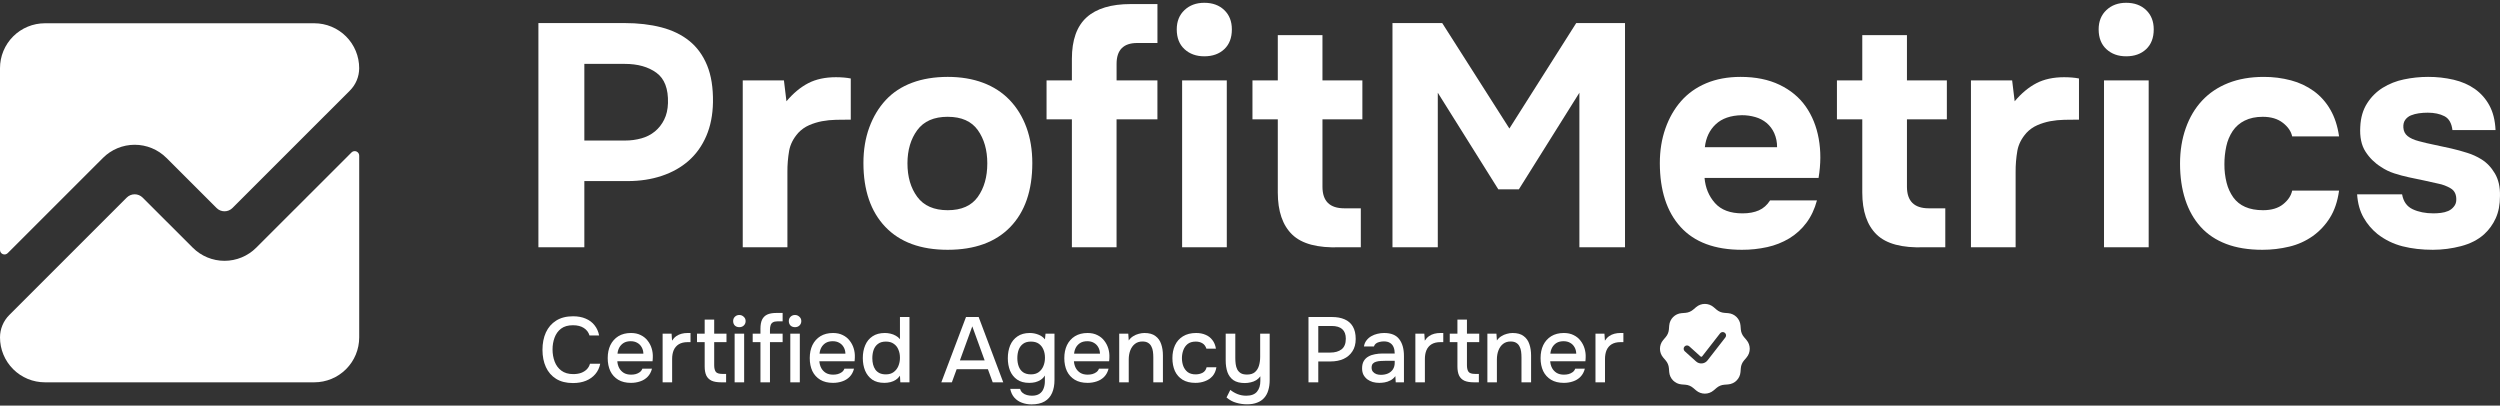 <svg width="752" height="122" viewBox="0 0 752 122" fill="none" xmlns="http://www.w3.org/2000/svg">
<rect x="0" y="0" width="752" height="122" fill="#333333" stroke="none"/>
<path d="M30.969 47.5C33.502 44.969 36.937 43.547 40.518 43.547C44.1 43.547 47.535 44.969 50.067 47.5L65.142 62.57C65.456 62.884 65.828 63.133 66.238 63.302C66.647 63.472 67.087 63.559 67.53 63.559C67.974 63.559 68.413 63.472 68.822 63.302C69.232 63.133 69.604 62.884 69.918 62.57L105.244 27.251C107.035 25.462 108.042 23.036 108.043 20.505C108.044 18.733 107.695 16.977 107.017 15.339C106.339 13.7 105.345 12.212 104.091 10.958C102.837 9.704 101.349 8.709 99.71 8.03C98.072 7.35 96.315 7.001 94.542 7H13.507C11.733 7 9.976 7.349 8.338 8.027C6.699 8.706 5.21 9.7 3.956 10.954C2.701 12.207 1.706 13.696 1.028 15.334C0.349 16.972 -0 18.728 9.56053e-08 20.501V75.195C0 75.462 0.079 75.723 0.228 75.945C0.376 76.167 0.587 76.34 0.834 76.442C1.08 76.545 1.352 76.572 1.614 76.52C1.876 76.468 2.117 76.339 2.306 76.151L30.969 47.5Z" fill="white"/>
<path d="M77.079 74.5C74.546 77.031 71.112 78.453 67.53 78.453C63.948 78.453 60.514 77.031 57.981 74.5L42.901 59.432C42.588 59.118 42.216 58.869 41.806 58.7C41.396 58.53 40.957 58.442 40.514 58.442C40.07 58.442 39.631 58.53 39.221 58.7C38.811 58.869 38.439 59.118 38.126 59.432L2.797 94.748C1.91 95.634 1.207 96.687 0.727 97.846C0.247 99.004 -0 100.246 3.38369e-08 101.5C3.38369e-08 103.273 0.349 105.028 1.028 106.666C1.707 108.304 2.702 109.792 3.956 111.046C5.21 112.3 6.699 113.294 8.338 113.973C9.977 114.651 11.733 115 13.507 115H94.542C98.124 115 101.559 113.577 104.092 111.045C106.625 108.514 108.048 105.08 108.048 101.5V46.803C108.048 46.536 107.968 46.276 107.82 46.054C107.671 45.832 107.46 45.66 107.214 45.557C106.967 45.456 106.696 45.429 106.434 45.481C106.172 45.533 105.932 45.661 105.743 45.849L77.079 74.5Z" fill="white"/>
<path d="M187.872 6.938C191.935 6.938 195.62 7.366 198.925 8.223C202.231 9.079 205.043 10.444 207.361 12.318C209.678 14.194 211.456 16.64 212.695 19.655C213.935 22.67 214.524 26.368 214.463 30.749C214.396 34.562 213.73 37.944 212.462 40.895C211.195 43.846 209.432 46.323 207.173 48.326C204.915 50.324 202.214 51.848 199.071 52.899C195.929 53.949 192.515 54.472 188.83 54.468H175.771V74.383H161.953V6.938H187.872ZM188.063 42.271C189.723 42.279 191.375 42.055 192.972 41.605C194.453 41.2 195.833 40.489 197.021 39.517C198.179 38.545 199.12 37.342 199.783 35.983C200.481 34.592 200.862 32.941 200.927 31.03C201.054 26.713 199.895 23.666 197.45 21.887C195.006 20.109 191.846 19.22 187.97 19.221H175.77V42.274L188.063 42.271Z" fill="white"/>
<path d="M236.565 30.465C238.601 28.051 240.777 26.241 243.095 25.035C245.413 23.83 248.193 23.226 251.433 23.225C252.257 23.225 253.051 23.259 253.813 23.32C254.517 23.377 255.217 23.472 255.911 23.606V35.987C254.45 35.987 252.973 36.003 251.48 36.035C250.057 36.062 248.638 36.205 247.239 36.464C245.914 36.717 244.62 37.117 243.383 37.656C242.138 38.2 241.018 38.994 240.092 39.988C238.632 41.642 237.728 43.42 237.378 45.322C237.009 47.461 236.833 49.63 236.853 51.8V74.375H223.417V24.178H235.805L236.565 30.465Z" fill="white"/>
<path d="M285.069 75.138C276.935 75.138 270.678 72.836 266.295 68.232C261.913 63.628 259.721 57.23 259.719 49.038C259.719 45.103 260.308 41.532 261.486 38.324C262.665 35.116 264.316 32.37 266.442 30.086C268.571 27.798 271.207 26.067 274.35 24.894C277.493 23.721 281.067 23.132 285.072 23.127C289.009 23.127 292.55 23.716 295.695 24.894C298.84 26.072 301.509 27.803 303.701 30.086C305.892 32.37 307.576 35.116 308.753 38.324C309.93 41.532 310.519 45.103 310.52 49.038C310.52 57.296 308.314 63.71 303.901 68.279C299.487 72.847 293.21 75.134 285.069 75.138ZM285.069 35.13C280.936 35.13 277.887 36.464 275.92 39.133C273.953 41.803 272.968 45.135 272.963 49.131C272.963 53.2 273.949 56.566 275.92 59.228C277.891 61.891 280.941 63.225 285.069 63.229C289.196 63.229 292.214 61.896 294.122 59.228C296.029 56.561 296.982 53.196 296.979 49.131C296.979 45.132 296.026 41.8 294.122 39.133C292.217 36.467 289.2 35.134 285.069 35.134V35.13Z" fill="white"/>
<path d="M348.152 24.177V35.892H335.86V74.375H322.424V35.892H314.802V24.177H322.424V17.698C322.424 12.048 323.902 7.889 326.856 5.222C329.81 2.555 334.244 1.222 340.157 1.222H348.16V12.936H342.064C337.933 12.936 335.867 15.032 335.868 19.224V24.177H348.152Z" fill="white"/>
<path d="M362.256 0.841C364.735 0.841 366.736 1.571 368.26 3.03C369.785 4.49 370.546 6.427 370.545 8.841C370.545 11.381 369.784 13.365 368.26 14.795C366.737 16.224 364.736 16.938 362.256 16.937C359.841 16.937 357.856 16.223 356.301 14.795C354.746 13.367 353.967 11.382 353.965 8.841C353.965 6.431 354.744 4.494 356.301 3.03C357.859 1.567 359.844 0.837 362.256 0.841ZM369.022 74.375H355.581V24.177H369.017L369.022 74.375Z" fill="white"/>
<path d="M397.798 35.892V56.182C397.798 60.502 399.991 62.662 404.376 62.66H409.331V74.375H403.041C396.368 74.627 391.588 73.357 388.699 70.566C385.81 67.774 384.363 63.552 384.36 57.898V35.895H376.739V24.177H384.36V10.561H397.796V24.182H409.802V35.897L397.798 35.892Z" fill="white"/>
<path d="M433.819 6.938L454.023 38.656L474.127 6.938H488.803V74.375H475.081V27.892L456.879 56.944H450.688L432.487 27.892V74.375H418.856V6.938H433.819Z" fill="white"/>
<path d="M524.156 64.181C526.06 64.181 527.696 63.88 529.064 63.277C530.432 62.674 531.557 61.674 532.439 60.277H546.541C545.844 62.882 544.78 65.137 543.35 67.042C541.954 68.915 540.208 70.499 538.209 71.709C536.157 72.935 533.919 73.819 531.584 74.327C529.081 74.876 526.525 75.148 523.963 75.138C515.829 75.138 509.683 72.851 505.523 68.277C501.364 63.703 499.283 57.289 499.279 49.036C499.279 45.289 499.836 41.829 500.949 38.656C502.062 35.484 503.634 32.738 505.666 30.419C507.702 28.099 510.226 26.305 513.241 25.035C516.255 23.765 519.702 23.13 523.58 23.129C528.091 23.129 531.998 23.923 535.3 25.512C538.603 27.101 541.224 29.275 543.164 32.034C545.102 34.8 546.404 38.023 547.07 41.703C547.736 45.383 547.721 49.321 547.023 53.517H512.725C512.981 56.498 514.03 59.022 515.873 61.088C517.715 63.154 520.476 64.186 524.156 64.181ZM534.543 44.277C534.57 42.818 534.277 41.37 533.685 40.036C533.16 38.86 532.379 37.818 531.397 36.984C530.405 36.167 529.253 35.566 528.015 35.218C526.701 34.838 525.34 34.648 523.972 34.652C520.602 34.713 517.982 35.617 516.11 37.365C514.239 39.112 513.143 41.414 512.821 44.271L534.543 44.277Z" fill="white"/>
<path d="M573.612 35.892V56.182C573.612 60.502 575.805 62.662 580.189 62.66H585.144V74.375H578.854C572.182 74.627 567.402 73.357 564.512 70.566C561.622 67.774 560.176 63.552 560.173 57.898V35.895H552.551V24.177H560.173V10.561H573.609V24.182H585.615V35.897L573.612 35.892Z" fill="white"/>
<path d="M606.012 30.465C608.047 28.051 610.224 26.241 612.542 25.035C614.86 23.83 617.639 23.226 620.879 23.225C621.703 23.225 622.497 23.259 623.259 23.32C623.963 23.377 624.664 23.472 625.357 23.606V35.987C623.896 35.987 622.419 36.003 620.926 36.035C619.503 36.062 618.085 36.205 616.685 36.464C615.36 36.717 614.066 37.117 612.829 37.656C611.584 38.2 610.464 38.994 609.539 39.988C608.077 41.642 607.173 43.42 606.825 45.322C606.455 47.461 606.279 49.63 606.299 51.8V74.375H592.863V24.178H605.252L606.012 30.465Z" fill="white"/>
<path d="M639.554 0.841C642.034 0.841 644.035 1.571 645.558 3.03C647.082 4.49 647.843 6.427 647.843 8.841C647.843 11.381 647.082 13.365 645.558 14.795C644.035 16.224 642.034 16.938 639.554 16.937C637.139 16.937 635.158 16.223 633.609 14.795C632.06 13.367 631.281 11.382 631.272 8.841C631.272 6.431 632.051 4.494 633.609 3.03C635.166 1.567 637.148 0.837 639.554 0.841ZM646.322 74.375H632.886V24.177H646.322V74.375Z" fill="white"/>
<path d="M680.723 63.229C683.265 63.229 685.282 62.626 686.776 61.421C688.269 60.215 689.173 58.85 689.489 57.325H703.594C703.147 60.563 702.226 63.293 700.832 65.516C699.484 67.684 697.718 69.563 695.637 71.043C693.523 72.525 691.145 73.592 688.631 74.184C685.98 74.824 683.261 75.144 680.533 75.138C676.339 75.138 672.702 74.549 669.62 73.371C666.538 72.194 663.982 70.481 661.951 68.232C659.915 65.984 658.374 63.253 657.328 60.041C656.281 56.829 655.757 53.225 655.755 49.229C655.755 45.358 656.327 41.803 657.471 38.563C658.615 35.323 660.251 32.561 662.38 30.277C664.509 27.989 667.129 26.227 670.24 24.99C673.351 23.754 676.909 23.134 680.914 23.131C683.696 23.113 686.468 23.466 689.157 24.179C691.624 24.828 693.95 25.926 696.019 27.417C698.044 28.906 699.731 30.805 700.971 32.99C702.276 35.239 703.15 37.921 703.594 41.038H689.489C689.168 39.516 688.232 38.15 686.681 36.943C685.13 35.735 683.114 35.132 680.634 35.134C678.536 35.134 676.725 35.515 675.202 36.278C673.738 36.988 672.489 38.073 671.582 39.424C670.665 40.815 670.018 42.367 669.674 43.996C669.286 45.779 669.094 47.598 669.102 49.422C669.085 51.3 669.309 53.173 669.769 54.995C670.161 56.566 670.84 58.052 671.773 59.376C672.682 60.63 673.911 61.616 675.332 62.232C676.832 62.896 678.629 63.228 680.723 63.229Z" fill="white"/>
<path d="M730.271 33.894C729.362 33.891 728.454 33.955 727.554 34.084C726.754 34.196 725.971 34.404 725.221 34.703C724.535 34.977 723.94 35.439 723.505 36.035C723.061 36.64 722.87 37.418 722.931 38.37C722.996 39.449 723.425 40.306 724.217 40.94C725.008 41.574 726.136 42.082 727.599 42.465C728.991 42.847 730.548 43.212 732.268 43.562C733.984 43.909 735.666 44.277 737.318 44.655C738.97 45.032 740.591 45.482 742.179 45.989C743.651 46.445 745.06 47.086 746.371 47.896C748.023 48.911 749.388 50.34 750.468 52.182C751.548 54.025 752.057 56.278 751.995 58.942C751.995 61.547 751.566 63.786 750.709 65.659C749.889 67.481 748.706 69.117 747.232 70.467C745.391 72.119 743.073 73.31 740.278 74.039C737.51 74.766 734.659 75.135 731.797 75.136C728.491 75.136 725.456 74.787 722.693 74.087C719.937 73.391 717.356 72.126 715.119 70.373C713.443 69.011 712.036 67.347 710.973 65.468C709.86 63.531 709.209 61.197 709.02 58.465H722.553C722.931 60.627 723.994 62.119 725.745 62.941C727.495 63.764 729.575 64.176 731.985 64.18C732.734 64.177 733.482 64.129 734.225 64.037C734.98 63.952 735.719 63.76 736.418 63.465C737.093 63.173 737.683 62.715 738.133 62.135C738.588 61.587 738.84 60.9 738.848 60.188C738.909 58.537 738.352 57.363 737.178 56.665C736.018 55.972 734.744 55.488 733.415 55.235C732.081 54.914 730.651 54.596 729.127 54.281C727.602 53.967 726.094 53.65 724.6 53.332C723.104 53.012 721.624 52.614 720.169 52.141C718.748 51.684 717.401 51.026 716.168 50.186C714.306 49.025 712.727 47.463 711.545 45.615C710.307 43.711 709.783 41.203 709.972 38.091C710.099 35.36 710.782 33.026 712.023 31.088C713.211 29.204 714.807 27.609 716.692 26.421C718.654 25.209 720.815 24.352 723.076 23.891C725.473 23.382 727.917 23.126 730.367 23.128C732.963 23.113 735.551 23.402 738.08 23.988C740.494 24.559 742.607 25.48 744.419 26.749C746.243 28.038 747.744 29.734 748.802 31.702C749.912 33.736 750.53 36.213 750.658 39.133H737.697C737.444 37.035 736.634 35.639 735.27 34.943C733.905 34.247 732.239 33.897 730.271 33.894Z" fill="white"/>
<path d="M479.921 115.001V100.359H482.617L482.756 102.471C483.127 101.897 483.553 101.443 484.034 101.11C484.516 100.776 485.044 100.535 485.619 100.387C486.193 100.239 486.795 100.165 487.425 100.165C487.592 100.165 487.75 100.165 487.898 100.165C488.046 100.165 488.185 100.165 488.315 100.165V102.915H487.425C486.369 102.915 485.489 103.128 484.785 103.554C484.099 103.98 483.59 104.573 483.256 105.332C482.941 106.092 482.784 106.962 482.784 107.944V115.001H479.921Z" fill="white"/>
<path d="M470.409 115.167C468.872 115.167 467.584 114.852 466.546 114.223C465.508 113.593 464.721 112.722 464.184 111.611C463.665 110.481 463.405 109.185 463.405 107.722C463.405 106.24 463.674 104.934 464.211 103.804C464.767 102.675 465.564 101.786 466.602 101.137C467.658 100.489 468.927 100.165 470.409 100.165C471.54 100.165 472.522 100.378 473.356 100.804C474.19 101.211 474.875 101.767 475.412 102.471C475.968 103.175 476.376 103.962 476.635 104.832C476.895 105.684 477.006 106.573 476.969 107.499C476.969 107.703 476.96 107.898 476.941 108.083C476.923 108.268 476.904 108.463 476.886 108.666H466.296C466.351 109.407 466.537 110.083 466.852 110.694C467.185 111.306 467.649 111.796 468.242 112.167C468.834 112.519 469.566 112.695 470.437 112.695C470.919 112.695 471.382 112.639 471.827 112.528C472.29 112.398 472.698 112.204 473.05 111.945C473.421 111.667 473.68 111.315 473.828 110.889H476.719C476.478 111.87 476.043 112.685 475.412 113.334C474.801 113.963 474.051 114.426 473.161 114.723C472.29 115.019 471.373 115.167 470.409 115.167ZM466.351 106.388H474.134C474.115 105.666 473.949 105.027 473.634 104.471C473.319 103.897 472.883 103.452 472.327 103.138C471.771 102.804 471.104 102.638 470.326 102.638C469.474 102.638 468.76 102.813 468.186 103.165C467.63 103.517 467.195 103.98 466.88 104.554C466.583 105.11 466.407 105.721 466.351 106.388Z" fill="white"/>
<path d="M447.403 115.001V100.359H450.127L450.266 102.415C450.637 101.878 451.081 101.452 451.6 101.137C452.119 100.804 452.675 100.563 453.268 100.415C453.861 100.248 454.435 100.165 454.991 100.165C456.399 100.165 457.502 100.471 458.299 101.082C459.114 101.674 459.688 102.48 460.022 103.499C460.374 104.499 460.55 105.638 460.55 106.916V115.001H457.66V107.499C457.66 106.907 457.622 106.323 457.548 105.749C457.474 105.175 457.317 104.666 457.076 104.221C456.853 103.758 456.529 103.397 456.103 103.138C455.677 102.86 455.102 102.721 454.38 102.721C453.49 102.721 452.74 102.962 452.128 103.443C451.517 103.925 451.054 104.573 450.739 105.388C450.424 106.203 450.266 107.12 450.266 108.138V115.001H447.403Z" fill="white"/>
<path d="M443.313 115C442.165 115 441.229 114.843 440.506 114.528C439.784 114.195 439.246 113.676 438.894 112.972C438.561 112.268 438.394 111.352 438.394 110.222V102.915H436.087V100.359H438.394V96.136H441.257V100.359H444.953V102.915H441.257V109.861C441.257 110.731 441.414 111.389 441.729 111.833C442.044 112.259 442.702 112.472 443.703 112.472H444.842V115H443.313Z" fill="white"/>
<path d="M425.743 115.001V100.359H428.439L428.578 102.471C428.949 101.897 429.375 101.443 429.857 101.11C430.339 100.776 430.867 100.535 431.441 100.387C432.015 100.239 432.618 100.165 433.248 100.165C433.414 100.165 433.572 100.165 433.72 100.165C433.868 100.165 434.007 100.165 434.137 100.165V102.915H433.248C432.191 102.915 431.311 103.128 430.607 103.554C429.922 103.98 429.412 104.573 429.079 105.332C428.763 106.092 428.606 106.962 428.606 107.944V115.001H425.743Z" fill="white"/>
<path d="M414.887 115.167C414.22 115.167 413.571 115.084 412.941 114.917C412.329 114.732 411.783 114.463 411.301 114.112C410.819 113.741 410.43 113.287 410.134 112.75C409.856 112.195 409.717 111.546 409.717 110.805C409.717 109.916 409.884 109.185 410.217 108.611C410.569 108.018 411.032 107.564 411.607 107.249C412.181 106.916 412.839 106.684 413.58 106.555C414.34 106.407 415.127 106.333 415.943 106.333H419.528C419.528 105.61 419.417 104.98 419.195 104.443C418.972 103.888 418.62 103.462 418.139 103.165C417.675 102.851 417.055 102.693 416.276 102.693C415.813 102.693 415.368 102.749 414.942 102.86C414.535 102.952 414.182 103.11 413.886 103.332C413.589 103.554 413.386 103.851 413.275 104.221H410.273C410.384 103.517 410.634 102.915 411.023 102.415C411.412 101.897 411.894 101.471 412.468 101.137C413.043 100.804 413.654 100.563 414.303 100.415C414.97 100.248 415.646 100.165 416.332 100.165C418.444 100.165 419.964 100.785 420.89 102.026C421.835 103.249 422.308 104.934 422.308 107.083V115.001H419.834L419.723 113.139C419.297 113.713 418.787 114.149 418.194 114.445C417.62 114.741 417.045 114.936 416.471 115.028C415.896 115.121 415.368 115.167 414.887 115.167ZM415.331 112.75C416.165 112.75 416.897 112.611 417.527 112.333C418.157 112.037 418.648 111.62 419 111.083C419.352 110.528 419.528 109.879 419.528 109.139V108.527H416.916C416.378 108.527 415.85 108.546 415.331 108.583C414.831 108.601 414.368 108.676 413.942 108.805C413.534 108.916 413.2 109.111 412.941 109.389C412.7 109.666 412.58 110.065 412.58 110.583C412.58 111.083 412.709 111.491 412.969 111.806C413.228 112.12 413.571 112.361 413.997 112.528C414.423 112.676 414.868 112.75 415.331 112.75Z" fill="white"/>
<path d="M393.592 115V95.358H400.679C402.143 95.358 403.403 95.59 404.459 96.053C405.534 96.516 406.359 97.238 406.933 98.22C407.508 99.183 407.795 100.433 407.795 101.97C407.795 103.452 407.461 104.693 406.794 105.693C406.146 106.693 405.256 107.453 404.126 107.971C402.996 108.471 401.708 108.721 400.262 108.721H396.538V115H393.592ZM396.538 106.054H400.151C401.56 106.054 402.69 105.73 403.542 105.082C404.395 104.415 404.821 103.35 404.821 101.887C404.821 100.609 404.469 99.655 403.765 99.025C403.06 98.377 401.995 98.053 400.568 98.053H396.538V106.054Z" fill="white"/>
<path d="M375.11 121.612C373.98 121.612 372.886 121.455 371.83 121.14C370.774 120.844 369.811 120.316 368.94 119.556L370.079 117.278C370.746 117.815 371.478 118.241 372.275 118.556C373.09 118.871 373.952 119.029 374.86 119.029C376.361 119.029 377.445 118.621 378.112 117.806C378.779 116.991 379.112 115.926 379.112 114.611V113.194C378.779 113.657 378.362 114.046 377.862 114.361C377.38 114.658 376.843 114.871 376.25 115C375.657 115.148 375.054 115.222 374.443 115.222C373.016 115.222 371.877 114.935 371.024 114.361C370.19 113.769 369.588 112.963 369.218 111.944C368.865 110.925 368.689 109.749 368.689 108.416V100.359H371.58V107.721C371.58 108.314 371.617 108.907 371.691 109.499C371.765 110.092 371.923 110.629 372.164 111.111C372.405 111.574 372.757 111.953 373.22 112.25C373.683 112.528 374.313 112.666 375.11 112.666C376.111 112.666 376.898 112.426 377.473 111.944C378.047 111.444 378.455 110.796 378.695 109.999C378.936 109.184 379.057 108.305 379.057 107.36V100.359H381.92V114.306C381.92 115.454 381.781 116.482 381.503 117.389C381.243 118.297 380.826 119.066 380.252 119.695C379.696 120.325 378.992 120.797 378.14 121.112C377.306 121.446 376.296 121.612 375.11 121.612Z" fill="white"/>
<path d="M359.582 115.167C358.044 115.167 356.756 114.852 355.719 114.223C354.699 113.593 353.93 112.722 353.412 111.611C352.911 110.481 352.661 109.185 352.661 107.722C352.661 106.277 352.921 104.99 353.439 103.86C353.977 102.712 354.774 101.813 355.83 101.165C356.904 100.498 358.229 100.165 359.804 100.165C360.879 100.165 361.833 100.35 362.667 100.721C363.501 101.072 364.177 101.6 364.696 102.304C365.234 102.989 365.586 103.851 365.752 104.888H362.89C362.649 104.128 362.241 103.582 361.667 103.249C361.111 102.915 360.453 102.749 359.693 102.749C358.674 102.749 357.859 102.989 357.247 103.471C356.654 103.953 356.219 104.573 355.941 105.332C355.663 106.092 355.524 106.888 355.524 107.722C355.524 108.592 355.663 109.398 355.941 110.139C356.237 110.88 356.682 111.481 357.275 111.945C357.886 112.389 358.683 112.611 359.665 112.611C360.407 112.611 361.092 112.454 361.722 112.139C362.352 111.806 362.76 111.25 362.945 110.472H365.891C365.725 111.546 365.335 112.435 364.724 113.139C364.112 113.824 363.353 114.334 362.445 114.667C361.555 115.001 360.601 115.167 359.582 115.167Z" fill="white"/>
<path d="M336.66 115.001V100.359H339.384L339.523 102.415C339.894 101.878 340.338 101.452 340.857 101.137C341.376 100.804 341.932 100.563 342.525 100.415C343.118 100.248 343.692 100.165 344.248 100.165C345.656 100.165 346.759 100.471 347.556 101.082C348.371 101.674 348.945 102.48 349.279 103.499C349.631 104.499 349.807 105.638 349.807 106.916V115.001H346.916V107.499C346.916 106.907 346.879 106.323 346.805 105.749C346.731 105.175 346.574 104.666 346.333 104.221C346.11 103.758 345.786 103.397 345.36 103.138C344.934 102.86 344.359 102.721 343.637 102.721C342.747 102.721 341.997 102.962 341.385 103.443C340.774 103.925 340.31 104.573 339.995 105.388C339.68 106.203 339.523 107.12 339.523 108.138V115.001H336.66Z" fill="white"/>
<path d="M327.148 115.167C325.61 115.167 324.322 114.852 323.284 114.223C322.247 113.593 321.459 112.722 320.922 111.611C320.403 110.481 320.144 109.185 320.144 107.722C320.144 106.24 320.412 104.934 320.95 103.804C321.505 102.675 322.302 101.786 323.34 101.137C324.396 100.489 325.665 100.165 327.148 100.165C328.278 100.165 329.26 100.378 330.094 100.804C330.928 101.211 331.613 101.767 332.151 102.471C332.707 103.175 333.114 103.962 333.374 104.832C333.633 105.684 333.744 106.573 333.707 107.499C333.707 107.703 333.698 107.898 333.679 108.083C333.661 108.268 333.642 108.463 333.624 108.666H323.034C323.09 109.407 323.275 110.083 323.59 110.694C323.924 111.306 324.387 111.796 324.98 112.167C325.573 112.519 326.305 112.695 327.176 112.695C327.657 112.695 328.121 112.639 328.565 112.528C329.029 112.398 329.436 112.204 329.788 111.945C330.159 111.667 330.418 111.315 330.567 110.889H333.457C333.216 111.87 332.781 112.685 332.151 113.334C331.539 113.963 330.789 114.426 329.899 114.723C329.029 115.019 328.111 115.167 327.148 115.167ZM323.09 106.388H330.872C330.854 105.666 330.687 105.027 330.372 104.471C330.057 103.897 329.621 103.452 329.066 103.138C328.51 102.804 327.843 102.638 327.064 102.638C326.212 102.638 325.499 102.813 324.924 103.165C324.368 103.517 323.933 103.98 323.618 104.554C323.321 105.11 323.145 105.721 323.09 106.388Z" fill="white"/>
<path d="M310.296 121.64C309.258 121.64 308.294 121.474 307.405 121.14C306.515 120.826 305.756 120.316 305.126 119.612C304.514 118.927 304.097 118.047 303.875 116.973H306.849C306.979 117.473 307.229 117.871 307.599 118.168C307.97 118.483 308.406 118.705 308.906 118.834C309.406 118.964 309.906 119.029 310.407 119.029C311.352 119.029 312.111 118.834 312.686 118.446C313.26 118.057 313.668 117.529 313.909 116.862C314.168 116.214 314.298 115.473 314.298 114.639V112.945C313.983 113.482 313.566 113.917 313.047 114.25C312.528 114.584 311.972 114.825 311.38 114.973C310.805 115.102 310.212 115.167 309.601 115.167C308.1 115.167 306.877 114.834 305.932 114.167C304.987 113.5 304.283 112.611 303.819 111.5C303.375 110.37 303.152 109.12 303.152 107.749C303.152 106.342 303.384 105.064 303.847 103.916C304.329 102.767 305.061 101.86 306.043 101.193C307.025 100.508 308.267 100.165 309.767 100.165C310.638 100.165 311.481 100.322 312.297 100.637C313.112 100.934 313.788 101.415 314.326 102.082L314.493 100.359H317.189V114.306C317.189 115.806 316.948 117.103 316.466 118.196C315.984 119.307 315.234 120.159 314.215 120.751C313.195 121.344 311.889 121.64 310.296 121.64ZM310.129 112.611C311.055 112.611 311.824 112.389 312.436 111.945C313.066 111.481 313.538 110.87 313.853 110.111C314.168 109.352 314.326 108.518 314.326 107.611C314.326 106.684 314.168 105.86 313.853 105.138C313.538 104.397 313.075 103.814 312.464 103.388C311.852 102.962 311.065 102.749 310.101 102.749C309.1 102.749 308.304 102.98 307.711 103.443C307.118 103.888 306.682 104.49 306.404 105.249C306.145 105.99 306.015 106.814 306.015 107.722C306.015 108.648 306.154 109.481 306.432 110.222C306.71 110.963 307.146 111.546 307.738 111.972C308.35 112.398 309.147 112.611 310.129 112.611Z" fill="white"/>
<path d="M283.151 115L290.573 95.358H294.38L301.774 115H298.605L297.16 111.055H287.765L286.32 115H283.151ZM288.738 108.416H296.187L292.463 98.164L288.738 108.416Z" fill="white"/>
<path d="M266.009 115.167C264.545 115.167 263.332 114.843 262.368 114.194C261.423 113.528 260.71 112.629 260.228 111.5C259.765 110.37 259.533 109.101 259.533 107.693C259.533 106.267 259.774 104.989 260.256 103.859C260.738 102.711 261.47 101.813 262.452 101.165C263.434 100.498 264.675 100.164 266.176 100.164C266.732 100.164 267.288 100.229 267.844 100.359C268.418 100.489 268.946 100.692 269.428 100.97C269.928 101.229 270.355 101.581 270.707 102.026V95.358H273.569V115H270.818L270.707 113C270.373 113.5 269.956 113.917 269.456 114.25C268.974 114.565 268.437 114.796 267.844 114.945C267.251 115.093 266.639 115.167 266.009 115.167ZM266.482 112.611C267.427 112.611 268.205 112.379 268.817 111.916C269.447 111.453 269.919 110.842 270.234 110.083C270.549 109.323 270.707 108.499 270.707 107.61C270.707 106.703 270.549 105.888 270.234 105.165C269.938 104.424 269.474 103.841 268.844 103.415C268.233 102.97 267.445 102.748 266.482 102.748C265.481 102.748 264.684 102.98 264.092 103.443C263.499 103.887 263.063 104.489 262.785 105.249C262.526 106.008 262.396 106.841 262.396 107.749C262.396 108.416 262.47 109.045 262.618 109.638C262.767 110.212 262.998 110.731 263.313 111.194C263.647 111.638 264.073 111.99 264.592 112.25C265.111 112.49 265.741 112.611 266.482 112.611Z" fill="white"/>
<path d="M250.577 115.167C249.04 115.167 247.752 114.852 246.714 114.223C245.676 113.593 244.889 112.722 244.351 111.611C243.833 110.481 243.573 109.185 243.573 107.722C243.573 106.24 243.842 104.934 244.379 103.804C244.935 102.675 245.732 101.786 246.77 101.137C247.826 100.489 249.095 100.165 250.577 100.165C251.708 100.165 252.69 100.378 253.524 100.804C254.358 101.211 255.043 101.767 255.58 102.471C256.136 103.175 256.544 103.962 256.803 104.832C257.063 105.684 257.174 106.573 257.137 107.499C257.137 107.703 257.128 107.898 257.109 108.083C257.091 108.268 257.072 108.463 257.054 108.666H246.464C246.519 109.407 246.705 110.083 247.02 110.694C247.353 111.306 247.817 111.796 248.409 112.167C249.002 112.519 249.734 112.695 250.605 112.695C251.087 112.695 251.55 112.639 251.995 112.528C252.458 112.398 252.866 112.204 253.218 111.945C253.589 111.667 253.848 111.315 253.996 110.889H256.887C256.646 111.87 256.21 112.685 255.58 113.334C254.969 113.963 254.219 114.426 253.329 114.723C252.458 115.019 251.541 115.167 250.577 115.167ZM246.519 106.388H254.302C254.283 105.666 254.117 105.027 253.802 104.471C253.487 103.897 253.051 103.452 252.495 103.138C251.939 102.804 251.272 102.638 250.494 102.638C249.642 102.638 248.928 102.813 248.354 103.165C247.798 103.517 247.363 103.98 247.048 104.554C246.751 105.11 246.575 105.721 246.519 106.388Z" fill="white"/>
<path d="M237.723 115.001V100.359H240.586V115.001H237.723ZM239.141 98.415C238.585 98.415 238.131 98.248 237.779 97.915C237.445 97.563 237.278 97.118 237.278 96.581C237.278 96.044 237.454 95.609 237.806 95.275C238.158 94.923 238.603 94.747 239.141 94.747C239.641 94.747 240.076 94.923 240.447 95.275C240.836 95.609 241.031 96.044 241.031 96.581C241.031 97.118 240.845 97.563 240.475 97.915C240.123 98.248 239.678 98.415 239.141 98.415Z" fill="white"/>
<path d="M228.744 115V102.915H226.409V100.359H228.744V98.887C228.744 97.775 228.901 96.877 229.216 96.192C229.55 95.488 230.06 94.969 230.745 94.636C231.449 94.303 232.366 94.136 233.497 94.136H235.415V96.664H233.83C233.256 96.664 232.802 96.766 232.468 96.97C232.153 97.155 231.931 97.442 231.801 97.831C231.672 98.201 231.607 98.655 231.607 99.192V100.359H235.415V102.915H231.607V115H228.744Z" fill="white"/>
<path d="M220.976 115.001V100.359H223.839V115.001H220.976ZM222.393 98.415C221.838 98.415 221.384 98.248 221.032 97.915C220.698 97.563 220.531 97.118 220.531 96.581C220.531 96.044 220.707 95.609 221.059 95.275C221.411 94.923 221.856 94.747 222.393 94.747C222.894 94.747 223.329 94.923 223.7 95.275C224.089 95.609 224.284 96.044 224.284 96.581C224.284 97.118 224.098 97.563 223.728 97.915C223.376 98.248 222.931 98.415 222.393 98.415Z" fill="white"/>
<path d="M216.886 115C215.737 115 214.801 114.843 214.079 114.528C213.356 114.195 212.818 113.676 212.466 112.972C212.133 112.268 211.966 111.352 211.966 110.222V102.915H209.659V100.359H211.966V96.136H214.829V100.359H218.526V102.915H214.829V109.861C214.829 110.731 214.986 111.389 215.301 111.833C215.616 112.259 216.274 112.472 217.275 112.472H218.414V115H216.886Z" fill="white"/>
<path d="M199.315 115.001V100.359H202.012L202.15 102.471C202.521 101.897 202.947 101.443 203.429 101.11C203.911 100.776 204.439 100.535 205.013 100.387C205.588 100.239 206.19 100.165 206.82 100.165C206.987 100.165 207.144 100.165 207.292 100.165C207.441 100.165 207.58 100.165 207.709 100.165V102.915H206.82C205.764 102.915 204.884 103.128 204.179 103.554C203.494 103.98 202.984 104.573 202.651 105.332C202.336 106.092 202.178 106.962 202.178 107.944V115.001H199.315Z" fill="white"/>
<path d="M189.804 115.167C188.266 115.167 186.978 114.852 185.941 114.223C184.903 113.593 184.115 112.722 183.578 111.611C183.059 110.481 182.8 109.185 182.8 107.722C182.8 106.24 183.068 104.934 183.606 103.804C184.162 102.675 184.959 101.786 185.996 101.137C187.052 100.489 188.322 100.165 189.804 100.165C190.934 100.165 191.916 100.378 192.75 100.804C193.584 101.211 194.27 101.767 194.807 102.471C195.363 103.175 195.771 103.962 196.03 104.832C196.289 105.684 196.401 106.573 196.364 107.499C196.364 107.703 196.354 107.898 196.336 108.083C196.317 108.268 196.299 108.463 196.28 108.666H185.69C185.746 109.407 185.931 110.083 186.246 110.694C186.58 111.306 187.043 111.796 187.636 112.167C188.229 112.519 188.961 112.695 189.832 112.695C190.314 112.695 190.777 112.639 191.222 112.528C191.685 112.398 192.092 112.204 192.445 111.945C192.815 111.667 193.075 111.315 193.223 110.889H196.113C195.873 111.87 195.437 112.685 194.807 113.334C194.196 113.963 193.445 114.426 192.556 114.723C191.685 115.019 190.768 115.167 189.804 115.167ZM185.746 106.388H193.528C193.51 105.666 193.343 105.027 193.028 104.471C192.713 103.897 192.278 103.452 191.722 103.138C191.166 102.804 190.499 102.638 189.721 102.638C188.868 102.638 188.155 102.813 187.58 103.165C187.025 103.517 186.589 103.98 186.274 104.554C185.978 105.11 185.802 105.721 185.746 106.388Z" fill="white"/>
<path d="M172.348 115.223C170.328 115.223 168.633 114.797 167.262 113.945C165.909 113.093 164.89 111.917 164.204 110.416C163.519 108.916 163.176 107.184 163.176 105.221C163.176 103.258 163.519 101.517 164.204 99.998C164.908 98.479 165.937 97.294 167.289 96.442C168.661 95.571 170.356 95.136 172.376 95.136C173.84 95.136 175.118 95.377 176.211 95.858C177.305 96.322 178.185 96.988 178.852 97.859C179.537 98.711 179.991 99.729 180.214 100.915H177.323C177.045 99.97 176.48 99.22 175.628 98.664C174.775 98.109 173.682 97.831 172.348 97.831C170.866 97.831 169.67 98.174 168.762 98.859C167.873 99.544 167.225 100.442 166.817 101.554C166.409 102.647 166.205 103.832 166.205 105.11C166.205 106.425 166.418 107.647 166.845 108.777C167.271 109.907 167.947 110.814 168.874 111.5C169.8 112.185 170.986 112.528 172.431 112.528C173.321 112.528 174.108 112.407 174.794 112.167C175.479 111.907 176.054 111.546 176.517 111.083C176.98 110.601 177.295 110.046 177.462 109.416H180.547C180.306 110.62 179.815 111.657 179.074 112.528C178.333 113.398 177.397 114.065 176.267 114.528C175.137 114.991 173.83 115.223 172.348 115.223Z" fill="white"/>
<g clip-path="url(#clip0_2226_4074)">
<path fill-rule="evenodd" clip-rule="evenodd" d="M515.449 92.385C513.935 91.094 511.707 91.094 510.193 92.385L509.296 93.148C508.647 93.701 507.84 94.035 506.99 94.103L505.816 94.197C503.833 94.355 502.258 95.929 502.099 97.912L502.006 99.086C501.938 99.935 501.604 100.742 501.051 101.39L500.286 102.287C498.996 103.8 498.996 106.027 500.286 107.541L501.05 108.437C501.604 109.086 501.938 109.892 502.006 110.742L502.099 111.916C502.258 113.898 503.833 115.472 505.816 115.631L506.99 115.724C507.84 115.792 508.647 116.126 509.296 116.679L510.193 117.443C511.707 118.733 513.935 118.733 515.449 117.443L516.346 116.679C516.995 116.126 517.802 115.792 518.652 115.724L519.826 115.631C521.81 115.472 523.385 113.898 523.543 111.916L523.637 110.742C523.704 109.892 524.039 109.086 524.592 108.437L525.356 107.541C526.646 106.027 526.646 103.8 525.356 102.287L524.592 101.39C524.039 100.742 523.704 99.935 523.637 99.086L523.543 97.912C523.385 95.929 521.81 94.355 519.826 94.197L518.652 94.103C517.802 94.035 516.995 93.701 516.346 93.148L515.449 92.385ZM518.989 101.504C519.331 101.065 519.251 100.433 518.812 100.091C518.373 99.75 517.74 99.829 517.399 100.268L512.017 107.184C511.897 107.338 511.672 107.358 511.527 107.228L508.123 104.165C507.709 103.793 507.072 103.827 506.7 104.24C506.328 104.653 506.361 105.29 506.775 105.662L510.179 108.725C511.194 109.637 512.769 109.497 513.607 108.421L518.989 101.504Z" fill="white"/>
</g>
<defs>
<clipPath id="clip0_2226_4074">
<rect width="27.012" height="27" fill="white" transform="translate(499.318 91.417)"/>
</clipPath>
</defs>
</svg>
